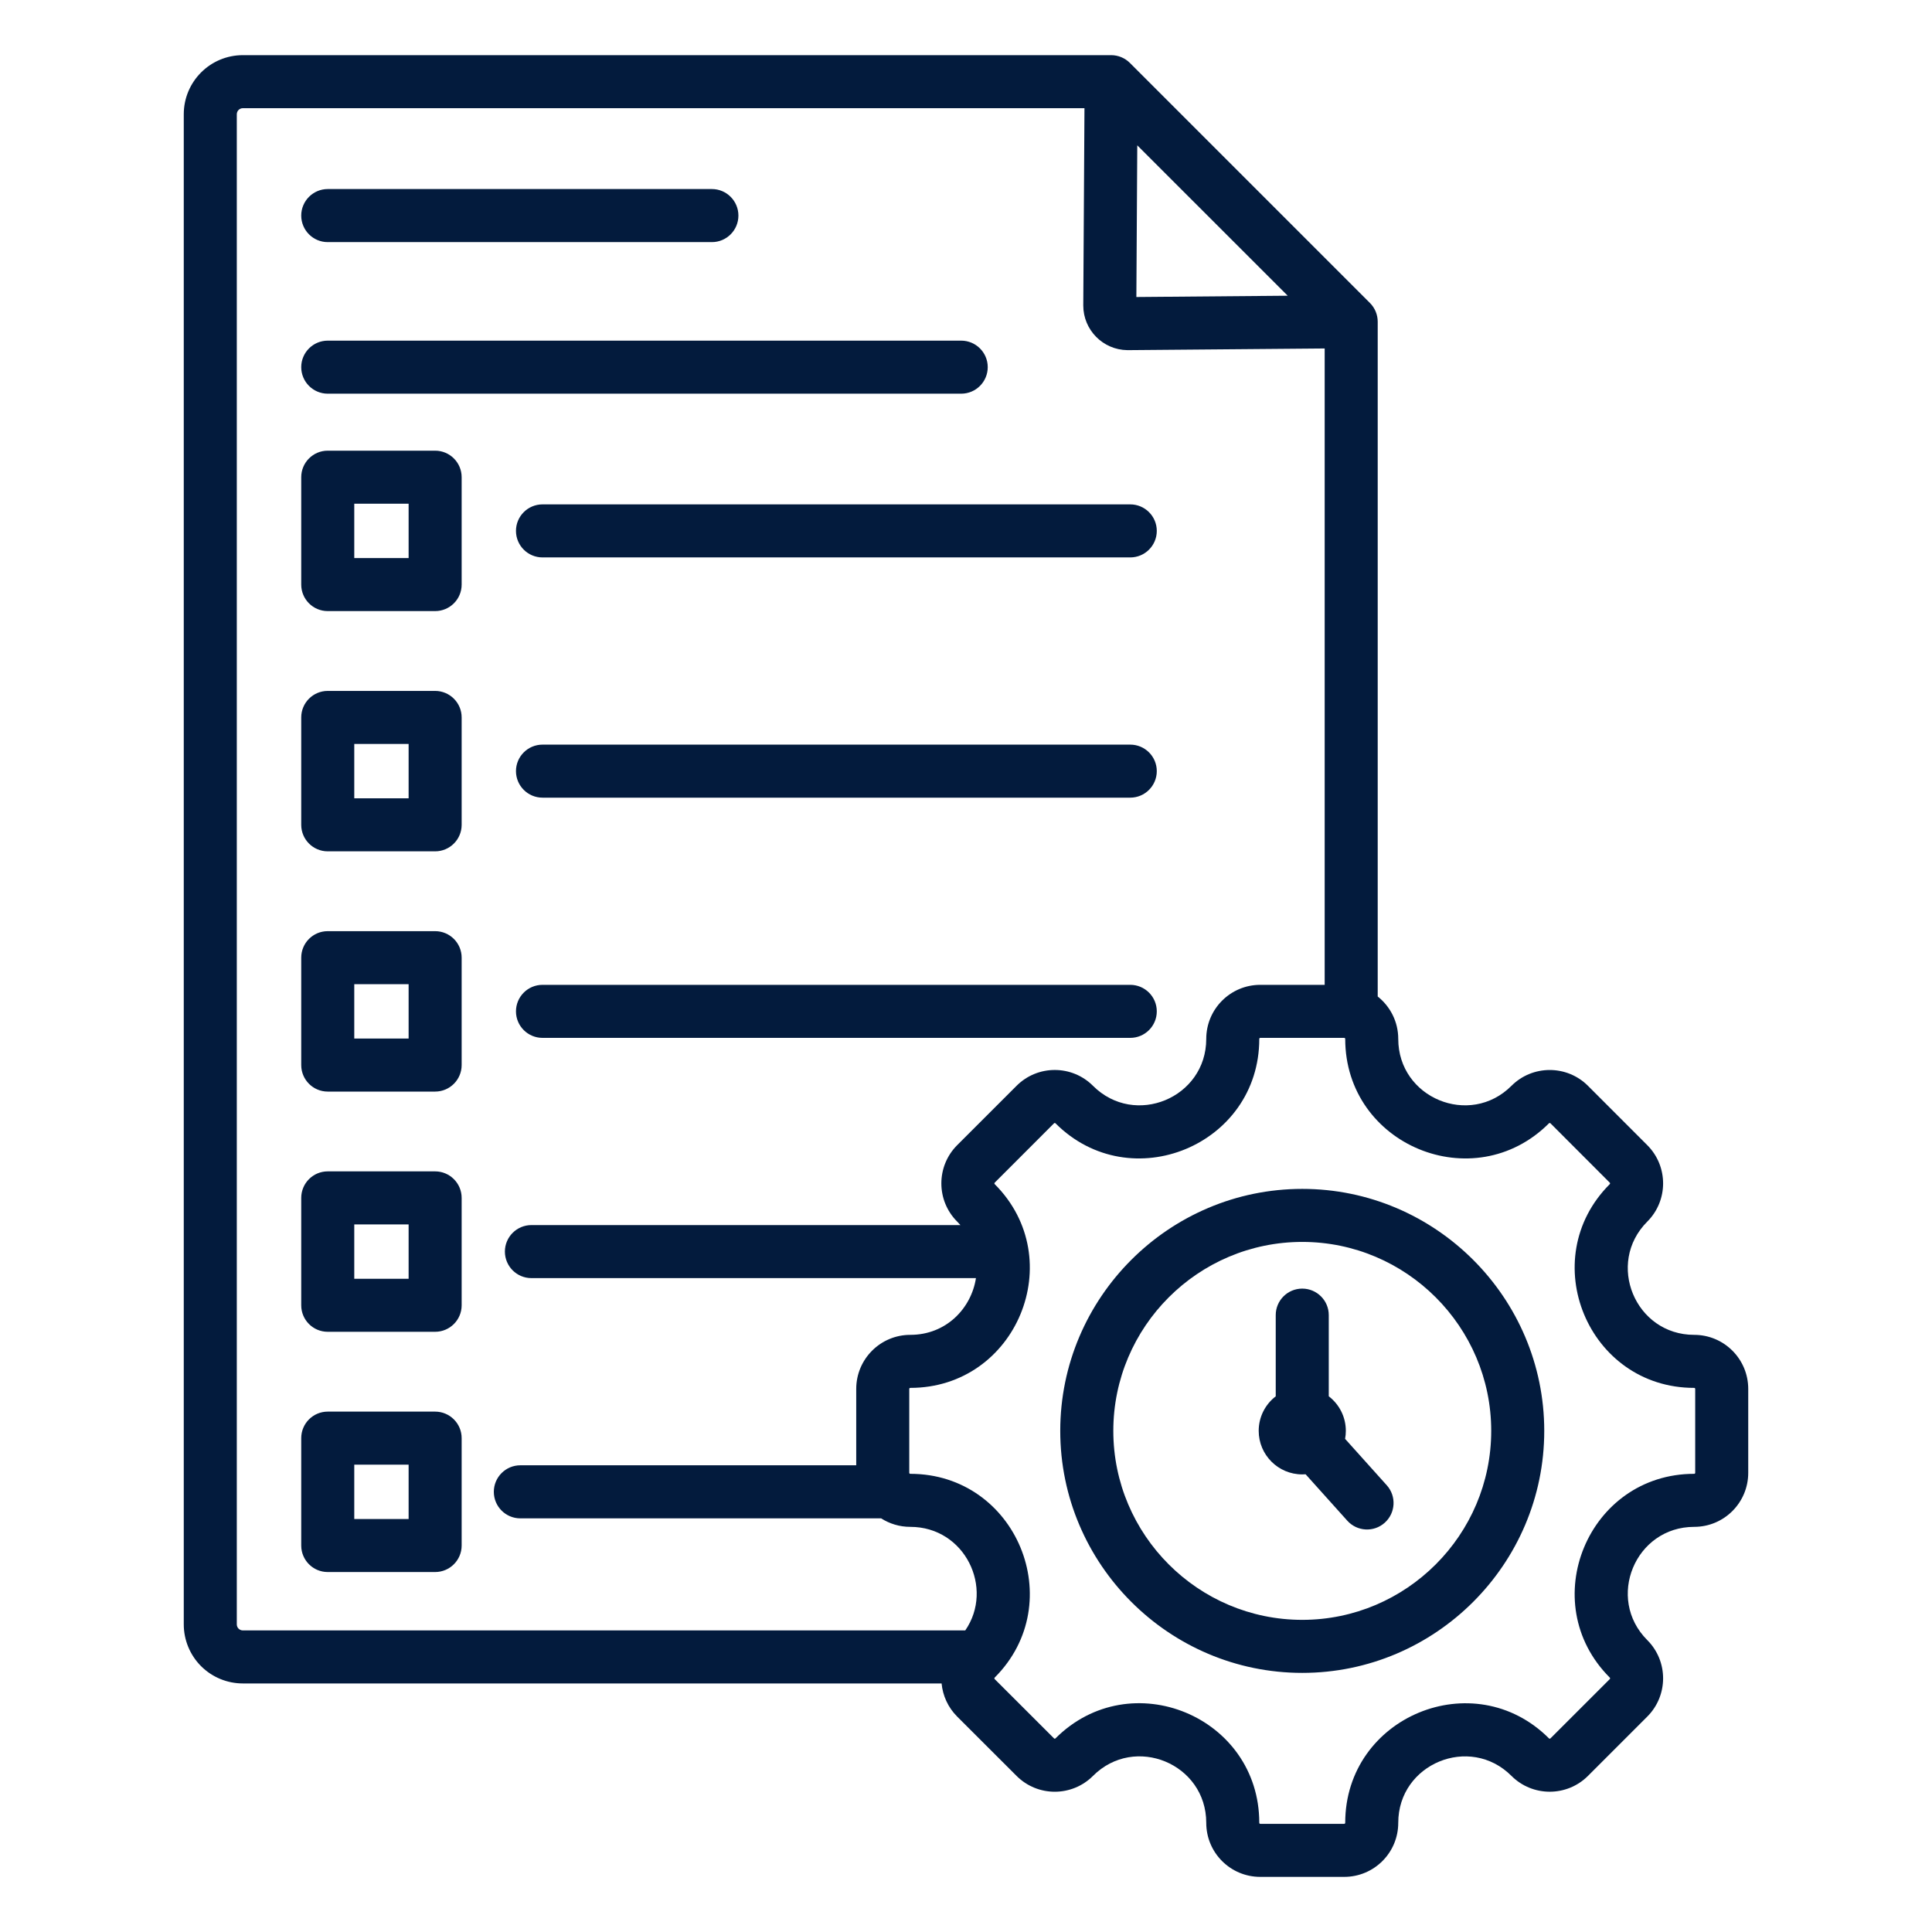 <svg width="60" height="60" viewBox="0 0 60 60" fill="none" xmlns="http://www.w3.org/2000/svg">
<path fill-rule="evenodd" clip-rule="evenodd" d="M29.242 52.281H7.542C7.055 52.281 6.589 52.088 6.244 51.744C5.9 51.399 5.707 50.932 5.707 50.446V3.549C5.707 2.535 6.528 1.713 7.542 1.713H34.508C34.726 1.713 34.935 1.8 35.09 1.954L42.545 9.409C42.699 9.563 42.786 9.773 42.786 9.991V30.947C43.174 31.255 43.424 31.73 43.424 32.264C43.424 34.098 45.644 35.017 46.94 33.721C47.595 33.066 48.661 33.066 49.316 33.721L51.158 35.564C51.813 36.22 51.813 37.283 51.158 37.938C49.862 39.234 50.782 41.455 52.614 41.455C53.544 41.455 54.293 42.207 54.293 43.134V45.739C54.293 46.666 53.544 47.418 52.614 47.418C50.782 47.418 49.862 49.639 51.158 50.935C51.813 51.59 51.813 52.655 51.158 53.31L49.316 55.152C48.661 55.807 47.595 55.807 46.94 55.152C45.644 53.856 43.424 54.776 43.424 56.609C43.424 57.539 42.672 58.288 41.745 58.288H39.139C38.212 58.288 37.461 57.539 37.461 56.609C37.461 54.774 35.241 53.855 33.944 55.152C33.288 55.808 32.225 55.808 31.57 55.152L29.726 53.31C29.439 53.023 29.278 52.657 29.242 52.281ZM41.139 30.585V10.822L35.028 10.874C35.022 10.874 35.017 10.874 35.011 10.874C34.252 10.864 33.642 10.246 33.642 9.487C33.642 9.485 33.642 9.484 33.642 9.483L33.679 3.36H7.542C7.438 3.36 7.354 3.444 7.354 3.549V50.446C7.354 50.496 7.374 50.544 7.409 50.579C7.444 50.614 7.492 50.634 7.542 50.634H29.977C30.882 49.323 29.968 47.418 28.27 47.418C27.937 47.418 27.626 47.321 27.365 47.154H16.16C15.705 47.154 15.336 46.785 15.336 46.33C15.336 45.876 15.705 45.506 16.16 45.506H26.591V43.134C26.591 42.207 27.343 41.455 28.27 41.455C29.387 41.455 30.165 40.63 30.309 39.693H16.504C16.049 39.693 15.68 39.324 15.68 38.869C15.68 38.415 16.049 38.046 16.504 38.046H29.827C29.795 38.009 29.762 37.974 29.726 37.938C29.071 37.283 29.071 36.22 29.726 35.564L31.57 33.721C32.225 33.065 33.288 33.065 33.944 33.721C35.24 35.017 37.461 34.098 37.461 32.264C37.461 31.337 38.212 30.585 39.139 30.585H41.139ZM14.337 44.662V47.998C14.337 48.452 13.968 48.821 13.513 48.821H10.178C9.723 48.821 9.355 48.452 9.355 47.998V44.662C9.355 44.208 9.723 43.839 10.178 43.839H13.513C13.968 43.839 14.337 44.208 14.337 44.662ZM12.69 45.486H11.002V47.174H12.69V45.486ZM16.848 32.232C16.393 32.232 16.024 31.863 16.024 31.409C16.024 30.954 16.393 30.585 16.848 30.585H35.101C35.556 30.585 35.925 30.954 35.925 31.409C35.925 31.863 35.556 32.232 35.101 32.232H16.848ZM16.848 24.772C16.393 24.772 16.024 24.402 16.024 23.948C16.024 23.494 16.393 23.125 16.848 23.125H35.101C35.556 23.125 35.925 23.494 35.925 23.948C35.925 24.402 35.556 24.772 35.101 24.772H16.848ZM10.178 12.226C9.724 12.226 9.355 11.857 9.355 11.402C9.355 10.948 9.724 10.579 10.178 10.579H29.851C30.306 10.579 30.675 10.948 30.675 11.402C30.675 11.857 30.306 12.226 29.851 12.226H10.178ZM14.337 29.741V33.076C14.337 33.531 13.968 33.9 13.513 33.9H10.178C9.723 33.9 9.355 33.531 9.355 33.076V29.741C9.355 29.286 9.723 28.918 10.178 28.918H13.513C13.968 28.918 14.337 29.286 14.337 29.741ZM12.69 30.565H11.002V32.253H12.69V30.565ZM16.848 17.311C16.393 17.311 16.024 16.942 16.024 16.487C16.024 16.033 16.393 15.664 16.848 15.664H35.101C35.556 15.664 35.925 16.033 35.925 16.487C35.925 16.942 35.556 17.311 35.101 17.311H16.848ZM14.337 37.202V40.537C14.337 40.992 13.968 41.36 13.513 41.36H10.178C9.723 41.36 9.355 40.992 9.355 40.537V37.202C9.355 36.747 9.723 36.378 10.178 36.378H13.513C13.968 36.378 14.337 36.747 14.337 37.202ZM12.69 38.025H11.002V39.713H12.69V38.025ZM14.337 14.82V18.155C14.337 18.61 13.968 18.978 13.513 18.978H10.178C9.723 18.978 9.355 18.61 9.355 18.155V14.82C9.355 14.365 9.723 13.996 10.178 13.996H13.513C13.968 13.996 14.337 14.365 14.337 14.82ZM12.69 15.643H11.002V17.331H12.69V15.643ZM14.337 22.28V25.616C14.337 26.07 13.968 26.439 13.513 26.439H10.178C9.723 26.439 9.355 26.07 9.355 25.616V22.28C9.355 21.826 9.723 21.457 10.178 21.457H13.513C13.968 21.457 14.337 21.826 14.337 22.28ZM12.69 23.104H11.002V24.792H12.69V23.104ZM10.178 7.519C9.724 7.519 9.355 7.15 9.355 6.695C9.355 6.241 9.724 5.871 10.178 5.871H22.109C22.563 5.871 22.932 6.241 22.932 6.695C22.932 7.15 22.563 7.519 22.109 7.519H10.178ZM39.991 9.184L35.319 4.513C35.309 6.195 35.295 8.461 35.291 9.224L39.991 9.184ZM52.614 45.771C52.632 45.771 52.646 45.757 52.646 45.739V43.134C52.646 43.116 52.632 43.102 52.614 43.102C49.317 43.102 47.661 39.106 49.993 36.774C50.005 36.761 50.005 36.741 49.993 36.729L48.151 34.885C48.139 34.873 48.118 34.873 48.105 34.885C45.773 37.218 41.777 35.564 41.777 32.264C41.777 32.246 41.762 32.232 41.745 32.232H39.139C39.122 32.232 39.108 32.246 39.108 32.264C39.108 35.564 35.111 37.218 32.779 34.885C32.767 34.873 32.747 34.873 32.734 34.885L30.891 36.729C30.879 36.741 30.879 36.761 30.891 36.774C33.223 39.106 31.57 43.102 28.27 43.102C28.252 43.102 28.238 43.116 28.238 43.134V45.739C28.238 45.757 28.252 45.771 28.27 45.771C31.57 45.771 33.223 49.767 30.891 52.099C30.878 52.112 30.878 52.133 30.891 52.146L32.734 53.987C32.747 54 32.767 54 32.779 53.987C35.114 51.653 39.108 53.307 39.108 56.609C39.108 56.626 39.122 56.641 39.139 56.641H41.745C41.762 56.641 41.777 56.626 41.777 56.609C41.777 53.311 45.773 51.655 48.105 53.987C48.118 54 48.139 54 48.151 53.987L49.993 52.146C50.006 52.133 50.006 52.112 49.993 52.099C47.661 49.767 49.317 45.771 52.614 45.771ZM40.443 51.953C36.303 51.953 32.927 48.575 32.927 44.437C32.927 40.297 36.303 36.922 40.443 36.922C44.581 36.922 47.958 40.297 47.958 44.437C47.958 48.575 44.581 51.953 40.443 51.953ZM40.443 50.306C43.674 50.306 46.311 47.669 46.311 44.437C46.311 41.204 43.674 38.569 40.443 38.569C37.21 38.569 34.575 41.204 34.575 44.437C34.575 47.669 37.21 50.306 40.443 50.306ZM40.547 45.785C40.513 45.788 40.478 45.789 40.443 45.789C39.696 45.789 39.09 45.183 39.09 44.436C39.09 44 39.297 43.611 39.619 43.364V40.842C39.619 40.388 39.987 40.019 40.442 40.019C40.897 40.019 41.266 40.388 41.266 40.842V43.363C41.588 43.61 41.796 43.999 41.796 44.436C41.796 44.522 41.788 44.605 41.773 44.685L43.068 46.127C43.371 46.465 43.343 46.986 43.005 47.289C42.667 47.593 42.146 47.565 41.842 47.227L40.547 45.785Z" fill="#031B3D"/>
</svg>
